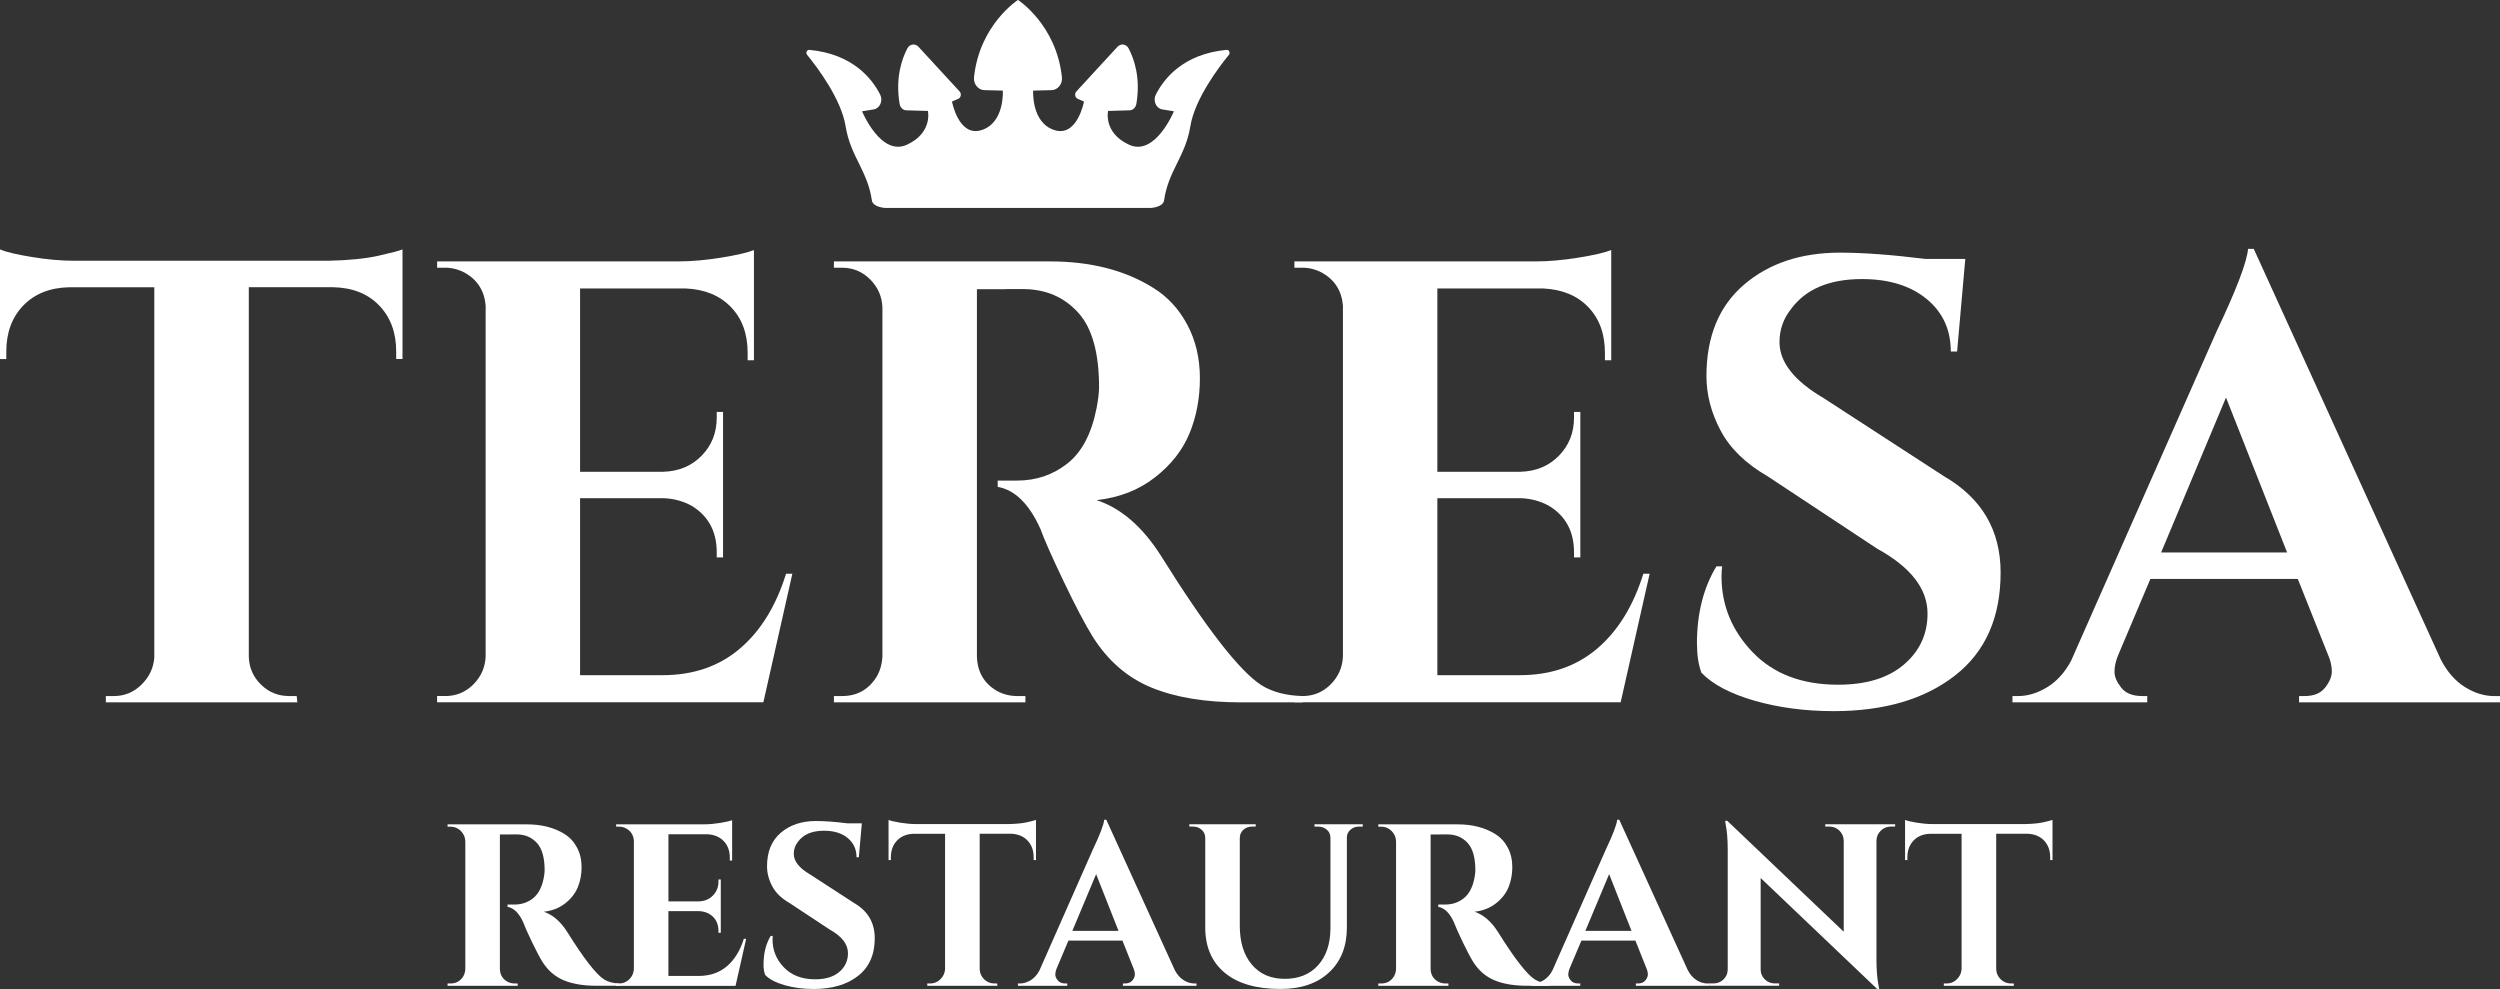 <svg xmlns="http://www.w3.org/2000/svg" id="Layer_2" data-name="Layer 2" viewBox="0 0 690 272.96"><rect x="0" y="0" width="690" height="272.96" fill="#333333" stroke="none"/><defs><style>      .cls-1 {        fill: #fff;      }    </style></defs><g id="Layer_1" data-name="Layer 1"><g><path class="cls-1" d="M233.39,34.87c1.37,8.4,6.04,12.14,7.25,20.45.27,1.87,3.62,2.07,3.62,2.07h73.4s3.35-.19,3.62-2.07c1.2-8.31,5.87-12.04,7.25-20.45,1.23-7.56,7.83-16.3,10.64-19.73.45-.56.04-1.45-.62-1.38-12.07,1.14-17.38,8.05-19.56,12.39-.83,1.68.11,3.78,1.81,4.05l3.2.52s-5.17,12.54-12.37,9.23c-7.19-3.32-5.8-9.33-5.8-9.33l5.97-.17c.91-.02,1.67-.78,1.84-1.8,1.22-7.29-.69-12.55-2.15-15.3-.65-1.22-2.14-1.43-3.06-.44l-11.35,12.33c-.58.62-.38,1.72.37,2.03l1.73.76s-1.84,9.95-8.21,7.86c-6.37-2.07-5.82-10.88-5.82-10.88l5.1-.13c1.68-.03,3.04-1.68,2.84-3.56-1.51-14.49-12.13-21.34-12.13-21.34,0,0-10.62,6.85-12.13,21.34-.2,1.87,1.16,3.53,2.85,3.56l5.1.13s.55,8.82-5.82,10.88c-6.37,2.08-8.21-7.86-8.21-7.86l1.73-.76c.75-.32.95-1.41.37-2.03l-11.35-12.33c-.92-.99-2.41-.78-3.06.44-1.46,2.75-3.37,8.01-2.15,15.3.17,1.02.93,1.78,1.84,1.8l5.97.17s1.39,6.01-5.8,9.33c-7.2,3.3-12.37-9.23-12.37-9.23l3.2-.52c1.7-.27,2.65-2.37,1.81-4.05-2.18-4.34-7.49-11.25-19.56-12.39-.67-.06-1.08.83-.62,1.38,2.82,3.43,9.41,12.17,10.64,19.73Z"></path><g><path class="cls-1" d="M68.67,79.28v102.05c.11,3.01,1.24,5.56,3.39,7.65,2.14,2.09,4.72,3.13,7.74,3.13h2.09l.17,1.74H29.21v-1.74h2.26c2.89,0,5.42-1.04,7.56-3.13,2.14-2.09,3.33-4.58,3.56-7.48v-102.22h-23.47c-5.33.12-9.56,1.8-12.69,5.04-3.13,3.25-4.69,7.48-4.69,12.69v2.09H0v-30.25c1.62.69,4.55,1.39,8.78,2.08,4.23.7,8.14,1.04,11.73,1.04h70.06c5.68-.12,10.31-.58,13.91-1.39,3.59-.81,5.79-1.39,6.61-1.74v30.25h-1.74v-2.09c0-5.21-1.57-9.44-4.69-12.69-3.13-3.24-7.36-4.92-12.69-5.04h-23.3Z"></path><path class="cls-1" d="M122.91,192.11c3.01,0,5.59-1.07,7.74-3.22,2.14-2.14,3.27-4.72,3.39-7.73v-96.84c-.35-4.05-2.26-7.07-5.74-9.04-1.74-.92-3.54-1.39-5.39-1.39h-2.26v-1.74h66.58c3.59,0,7.53-.35,11.82-1.04,4.29-.69,7.3-1.39,9.04-2.09v30.42h-1.74v-2.09c0-5.22-1.54-9.42-4.61-12.6-3.07-3.19-7.21-4.89-12.43-5.13h-29.21v50.59h22.95c4.29-.12,7.82-1.59,10.6-4.43,2.78-2.84,4.17-6.34,4.17-10.52v-1.57h1.74v40.16h-1.74v-1.39c0-5.8-2.32-10.08-6.95-12.87-2.32-1.27-4.87-1.97-7.65-2.09h-23.12v48.85h22.77c8.46,0,15.56-2.43,21.3-7.3,5.74-4.87,10-11.76,12.78-20.69h1.74l-8,35.47h-90.05v-1.74h2.26Z"></path><path class="cls-1" d="M277.63,79.81h-8v101.35c.11,4.29,1.97,7.47,5.56,9.56,1.74.93,3.59,1.39,5.56,1.39h2.26v1.74h-52.85v-1.74h2.26c4.17,0,7.36-1.8,9.56-5.39.93-1.62,1.45-3.42,1.57-5.39v-96.48c-.12-3.01-1.25-5.59-3.39-7.74-2.15-2.14-4.72-3.22-7.74-3.22h-2.26v-1.74h59.63c11.24,0,20.74,2.43,28.51,7.3,3.94,2.43,7.07,5.82,9.39,10.17,2.32,4.35,3.48,9.27,3.48,14.78s-.96,10.58-2.87,15.21c-1.91,4.64-5.1,8.69-9.56,12.17-4.46,3.48-9.82,5.56-16.08,6.26,6.72,2.2,12.63,7.3,17.73,15.3,12.52,20.05,21.79,31.99,27.82,35.81,3.01,1.86,6.78,2.84,11.3,2.96v1.74h-17.04c-9.85,0-18.08-1.36-24.69-4.09-6.61-2.72-12-7.39-16.17-14-2.09-3.36-4.75-8.43-8-15.21-3.25-6.78-5.39-11.62-6.43-14.52-3.13-6.95-7.07-10.83-11.82-11.65v-1.74h5.39c5.22,0,9.82-1.56,13.82-4.69,4-3.13,6.69-8.23,8.08-15.3.46-2.43.69-4.35.69-5.74,0-9.5-1.91-16.37-5.74-20.6-3.82-4.23-8.75-6.4-14.78-6.52h-5.22Z"></path><path class="cls-1" d="M359.52,192.11c3.01,0,5.59-1.07,7.74-3.22,2.14-2.14,3.27-4.72,3.39-7.73v-96.84c-.35-4.05-2.26-7.07-5.74-9.04-1.74-.92-3.54-1.39-5.39-1.39h-2.26v-1.74h66.58c3.59,0,7.53-.35,11.82-1.04,4.29-.69,7.3-1.39,9.04-2.09v30.42h-1.74v-2.09c0-5.22-1.54-9.42-4.61-12.6-3.07-3.19-7.21-4.89-12.43-5.13h-29.21v50.59h22.95c4.29-.12,7.82-1.59,10.6-4.43,2.78-2.84,4.17-6.34,4.17-10.52v-1.57h1.74v40.16h-1.74v-1.39c0-5.8-2.32-10.08-6.95-12.87-2.32-1.27-4.87-1.97-7.65-2.09h-23.12v48.85h22.77c8.46,0,15.56-2.43,21.3-7.3,5.74-4.87,10-11.76,12.78-20.69h1.74l-8,35.47h-90.05v-1.74h2.26Z"></path><path class="cls-1" d="M468.35,177.68c0-8.34,1.8-15.47,5.39-21.38h1.57c-.12.93-.17,1.86-.17,2.78,0,8,2.87,14.98,8.61,20.95,5.74,5.97,13.59,8.95,23.56,8.95,7.76,0,13.82-1.85,18.17-5.56,4.35-3.71,6.52-8.4,6.52-14.08,0-6.84-4.64-12.81-13.91-17.91l-30.25-19.99c-6.03-3.48-10.34-7.68-12.95-12.6-2.61-4.92-3.91-9.94-3.91-15.04,0-10.89,3.45-19.3,10.34-25.21,6.89-5.91,15.73-8.86,26.51-8.86,6.37,0,14.26.58,23.64,1.74h10.95l-2.26,25.55h-1.74c0-6.02-2.23-10.87-6.69-14.52-4.46-3.65-10.4-5.48-17.82-5.48-9.04,0-15.59,2.78-19.64,8.34-2.09,2.67-3.13,5.68-3.13,9.04,0,5.56,4.06,10.72,12.17,15.47l33.21,21.56c10.43,6.03,15.65,14.89,15.65,26.6,0,12.4-4.2,21.88-12.6,28.42-8.4,6.55-19.56,9.82-33.47,9.82-7.88,0-15.15-.96-21.82-2.87-6.67-1.91-11.56-4.49-14.69-7.73-.81-2.2-1.22-4.87-1.22-8Z"></path><path class="cls-1" d="M688.44,192.11h1.56v1.74h-55.46v-1.74h1.56c2.55,0,4.43-.78,5.65-2.35,1.22-1.56,1.83-3.04,1.83-4.43s-.29-2.78-.87-4.17l-8.52-21.38h-40.68l-9.04,21.38c-.58,1.51-.87,2.93-.87,4.26s.61,2.78,1.83,4.34c1.22,1.57,3.16,2.35,5.82,2.35h1.39v1.74h-37.2v-1.74h1.57c2.67,0,5.33-.81,8-2.43,2.66-1.62,4.87-4.06,6.61-7.3l40.16-90.92c5.45-11.47,8.34-19.06,8.69-22.77h1.57l51.63,113.35c1.74,3.36,3.94,5.88,6.61,7.56,2.66,1.68,5.39,2.52,8.17,2.52ZM596.47,152.48h34.77l-16.86-42.77-17.91,42.77Z"></path></g><g><path class="cls-1" d="M140.9,230.31h-2.93v37.12c.04,1.57.72,2.74,2.04,3.5.64.34,1.31.51,2.04.51h.83v.64h-19.35v-.64h.83c1.53,0,2.69-.66,3.5-1.97.34-.59.53-1.25.57-1.97v-35.33c-.04-1.1-.46-2.05-1.24-2.83-.79-.78-1.73-1.18-2.83-1.18h-.83v-.64h21.84c4.12,0,7.6.89,10.44,2.67,1.44.89,2.59,2.13,3.44,3.72.85,1.59,1.27,3.4,1.27,5.41s-.35,3.87-1.05,5.57c-.7,1.7-1.87,3.18-3.5,4.46-1.63,1.27-3.6,2.04-5.89,2.29,2.46.81,4.63,2.67,6.49,5.6,4.58,7.34,7.98,11.71,10.19,13.11,1.1.68,2.48,1.04,4.14,1.08v.64h-6.24c-3.61,0-6.62-.5-9.04-1.5-2.42-1-4.39-2.71-5.92-5.12-.76-1.23-1.74-3.09-2.93-5.57-1.19-2.48-1.97-4.25-2.36-5.32-1.15-2.55-2.59-3.97-4.33-4.27v-.64h1.97c1.91,0,3.6-.57,5.06-1.72,1.46-1.15,2.45-3.01,2.96-5.6.17-.89.25-1.59.25-2.1,0-3.48-.7-5.99-2.1-7.54-1.4-1.55-3.21-2.34-5.41-2.39h-1.91Z"></path><path class="cls-1" d="M170.88,271.44c1.1,0,2.05-.39,2.83-1.18.78-.78,1.2-1.73,1.24-2.83v-35.46c-.13-1.48-.83-2.59-2.1-3.31-.64-.34-1.3-.51-1.97-.51h-.83v-.64h24.38c1.32,0,2.76-.13,4.33-.38,1.57-.26,2.67-.51,3.31-.76v11.14h-.64v-.76c0-1.91-.56-3.45-1.69-4.62-1.13-1.17-2.64-1.79-4.55-1.88h-10.7v18.53h8.4c1.57-.04,2.86-.58,3.88-1.62,1.02-1.04,1.53-2.32,1.53-3.85v-.57h.64v14.71h-.64v-.51c0-2.12-.85-3.69-2.55-4.71-.85-.47-1.78-.72-2.8-.76h-8.47v17.89h8.34c3.1,0,5.7-.89,7.8-2.67s3.66-4.31,4.68-7.58h.64l-2.93,12.99h-32.98v-.64h.83Z"></path><path class="cls-1" d="M210.74,266.15c0-3.06.66-5.67,1.97-7.83h.57c-.04.34-.06.68-.06,1.02,0,2.93,1.05,5.49,3.15,7.67,2.1,2.19,4.98,3.28,8.63,3.28,2.84,0,5.06-.68,6.65-2.04,1.59-1.36,2.39-3.08,2.39-5.16,0-2.5-1.7-4.69-5.09-6.56l-11.08-7.32c-2.21-1.27-3.79-2.81-4.74-4.62-.96-1.8-1.43-3.64-1.43-5.51,0-3.99,1.26-7.07,3.79-9.23,2.52-2.16,5.76-3.25,9.71-3.25,2.33,0,5.22.21,8.66.64h4.01l-.83,9.36h-.64c0-2.21-.82-3.98-2.45-5.32-1.63-1.34-3.81-2-6.53-2-3.31,0-5.71,1.02-7.19,3.06-.76.98-1.15,2.08-1.15,3.31,0,2.04,1.49,3.93,4.46,5.67l12.16,7.89c3.82,2.21,5.73,5.45,5.73,9.74,0,4.54-1.54,8.01-4.62,10.41-3.08,2.4-7.16,3.6-12.26,3.6-2.89,0-5.55-.35-7.99-1.05-2.44-.7-4.23-1.64-5.38-2.83-.3-.81-.45-1.78-.45-2.93Z"></path><path class="cls-1" d="M270.39,230.12v37.37c.04,1.1.46,2.04,1.24,2.8.78.76,1.73,1.15,2.83,1.15h.76l.06.64h-19.35v-.64h.83c1.06,0,1.98-.38,2.77-1.15.78-.76,1.22-1.68,1.31-2.74v-37.43h-8.59c-1.95.04-3.5.66-4.65,1.85-1.15,1.19-1.72,2.74-1.72,4.65v.76h-.64v-11.08c.59.25,1.67.51,3.22.76,1.55.25,2.98.38,4.3.38h25.66c2.08-.04,3.78-.21,5.09-.51,1.31-.3,2.12-.51,2.42-.64v11.08h-.64v-.76c0-1.91-.57-3.46-1.72-4.65-1.15-1.19-2.7-1.8-4.65-1.85h-8.53Z"></path><path class="cls-1" d="M329.66,271.44h.57v.64h-20.31v-.64h.57c.93,0,1.62-.29,2.07-.86.45-.57.67-1.11.67-1.62s-.11-1.02-.32-1.53l-3.12-7.83h-14.9l-3.31,7.83c-.21.55-.32,1.07-.32,1.56s.22,1.02.67,1.59c.45.57,1.16.86,2.13.86h.51v.64h-13.62v-.64h.57c.98,0,1.95-.3,2.93-.89.98-.59,1.78-1.48,2.42-2.67l14.71-33.3c1.99-4.2,3.06-6.98,3.18-8.34h.57l18.91,41.51c.64,1.23,1.44,2.16,2.42,2.77.98.62,1.97.92,2.99.92ZM295.98,256.92h12.73l-6.18-15.66-6.56,15.66Z"></path><path class="cls-1" d="M376.13,228.14h-1.08c-.89,0-1.67.29-2.32.86-.66.57-.99,1.28-.99,2.13v24.83c0,5.22-1.63,9.36-4.9,12.41-3.27,3.06-7.75,4.58-13.43,4.58-6.71,0-11.84-1.5-15.41-4.49-3.57-2.99-5.35-7.14-5.35-12.45v-24.7c0-.93-.33-1.7-.99-2.29-.66-.59-1.45-.89-2.39-.89h-1.02v-.64h18.33v.64h-1.02c-.93,0-1.72.29-2.36.86-.64.57-.98,1.3-1.02,2.2v24.32c0,4.5,1.1,8.06,3.31,10.7,2.21,2.63,5.24,3.95,9.1,3.95s6.92-1.24,9.17-3.72c2.25-2.48,3.39-5.85,3.44-10.09v-25.15c0-.89-.33-1.62-.99-2.2-.66-.57-1.45-.86-2.39-.86h-1.02v-.64h13.31v.64Z"></path><path class="cls-1" d="M397.78,230.31h-2.93v37.12c.04,1.57.72,2.74,2.04,3.5.64.34,1.31.51,2.04.51h.83v.64h-19.35v-.64h.83c1.53,0,2.69-.66,3.5-1.97.34-.59.53-1.25.57-1.97v-35.33c-.04-1.1-.46-2.05-1.24-2.83-.79-.78-1.73-1.18-2.83-1.18h-.83v-.64h21.84c4.12,0,7.6.89,10.44,2.67,1.44.89,2.59,2.13,3.44,3.72.85,1.59,1.27,3.4,1.27,5.41s-.35,3.87-1.05,5.57c-.7,1.7-1.87,3.18-3.5,4.46-1.63,1.27-3.6,2.04-5.89,2.29,2.46.81,4.63,2.67,6.49,5.6,4.58,7.34,7.98,11.71,10.19,13.11,1.1.68,2.48,1.04,4.14,1.08v.64h-6.24c-3.61,0-6.62-.5-9.04-1.5-2.42-1-4.39-2.71-5.92-5.12-.76-1.23-1.74-3.09-2.93-5.57-1.19-2.48-1.97-4.25-2.36-5.32-1.15-2.55-2.59-3.97-4.33-4.27v-.64h1.97c1.91,0,3.6-.57,5.06-1.72s2.45-3.01,2.96-5.6c.17-.89.25-1.59.25-2.1,0-3.48-.7-5.99-2.1-7.54-1.4-1.55-3.21-2.34-5.41-2.39h-1.91Z"></path><path class="cls-1" d="M471.24,271.44h.57v.64h-20.31v-.64h.57c.93,0,1.62-.29,2.07-.86.45-.57.67-1.11.67-1.62s-.11-1.02-.32-1.53l-3.12-7.83h-14.9l-3.31,7.83c-.21.55-.32,1.07-.32,1.56s.22,1.02.67,1.59c.45.57,1.16.86,2.13.86h.51v.64h-13.62v-.64h.57c.98,0,1.95-.3,2.93-.89.98-.59,1.78-1.48,2.42-2.67l14.71-33.3c1.99-4.2,3.06-6.98,3.18-8.34h.57l18.91,41.51c.64,1.23,1.44,2.16,2.42,2.77.98.62,1.97.92,2.99.92ZM437.57,256.92h12.73l-6.18-15.66-6.56,15.66Z"></path><path class="cls-1" d="M521.85,228.14c-1.06,0-1.97.37-2.74,1.11-.76.74-1.17,1.65-1.21,2.71v32.85c0,2.84.19,5.24.57,7.19l.19.95h-.57l-32.15-30.62v25.27c0,1.06.38,1.96,1.15,2.71.76.74,1.68,1.11,2.74,1.11h1.21v.64h-19.29v-.64h1.15c1.1,0,2.04-.37,2.8-1.11.76-.74,1.15-1.66,1.15-2.77v-33.04c0-2.8-.19-5.14-.57-7l-.13-.96h.57l32.15,30.62v-25.15c-.04-1.1-.45-2.03-1.21-2.77-.76-.74-1.68-1.11-2.74-1.11h-1.15v-.64h19.29v.64h-1.21Z"></path><path class="cls-1" d="M550.95,230.12v37.37c.04,1.1.46,2.04,1.24,2.8.78.76,1.73,1.15,2.83,1.15h.76l.06.64h-19.35v-.64h.83c1.06,0,1.98-.38,2.77-1.15.78-.76,1.22-1.68,1.31-2.74v-37.43h-8.59c-1.95.04-3.5.66-4.65,1.85-1.15,1.19-1.72,2.74-1.72,4.65v.76h-.64v-11.08c.59.25,1.67.51,3.22.76,1.55.25,2.98.38,4.3.38h25.66c2.08-.04,3.78-.21,5.09-.51,1.31-.3,2.12-.51,2.42-.64v11.08h-.64v-.76c0-1.91-.57-3.46-1.72-4.65-1.15-1.19-2.7-1.8-4.65-1.85h-8.53Z"></path></g></g></g></svg>